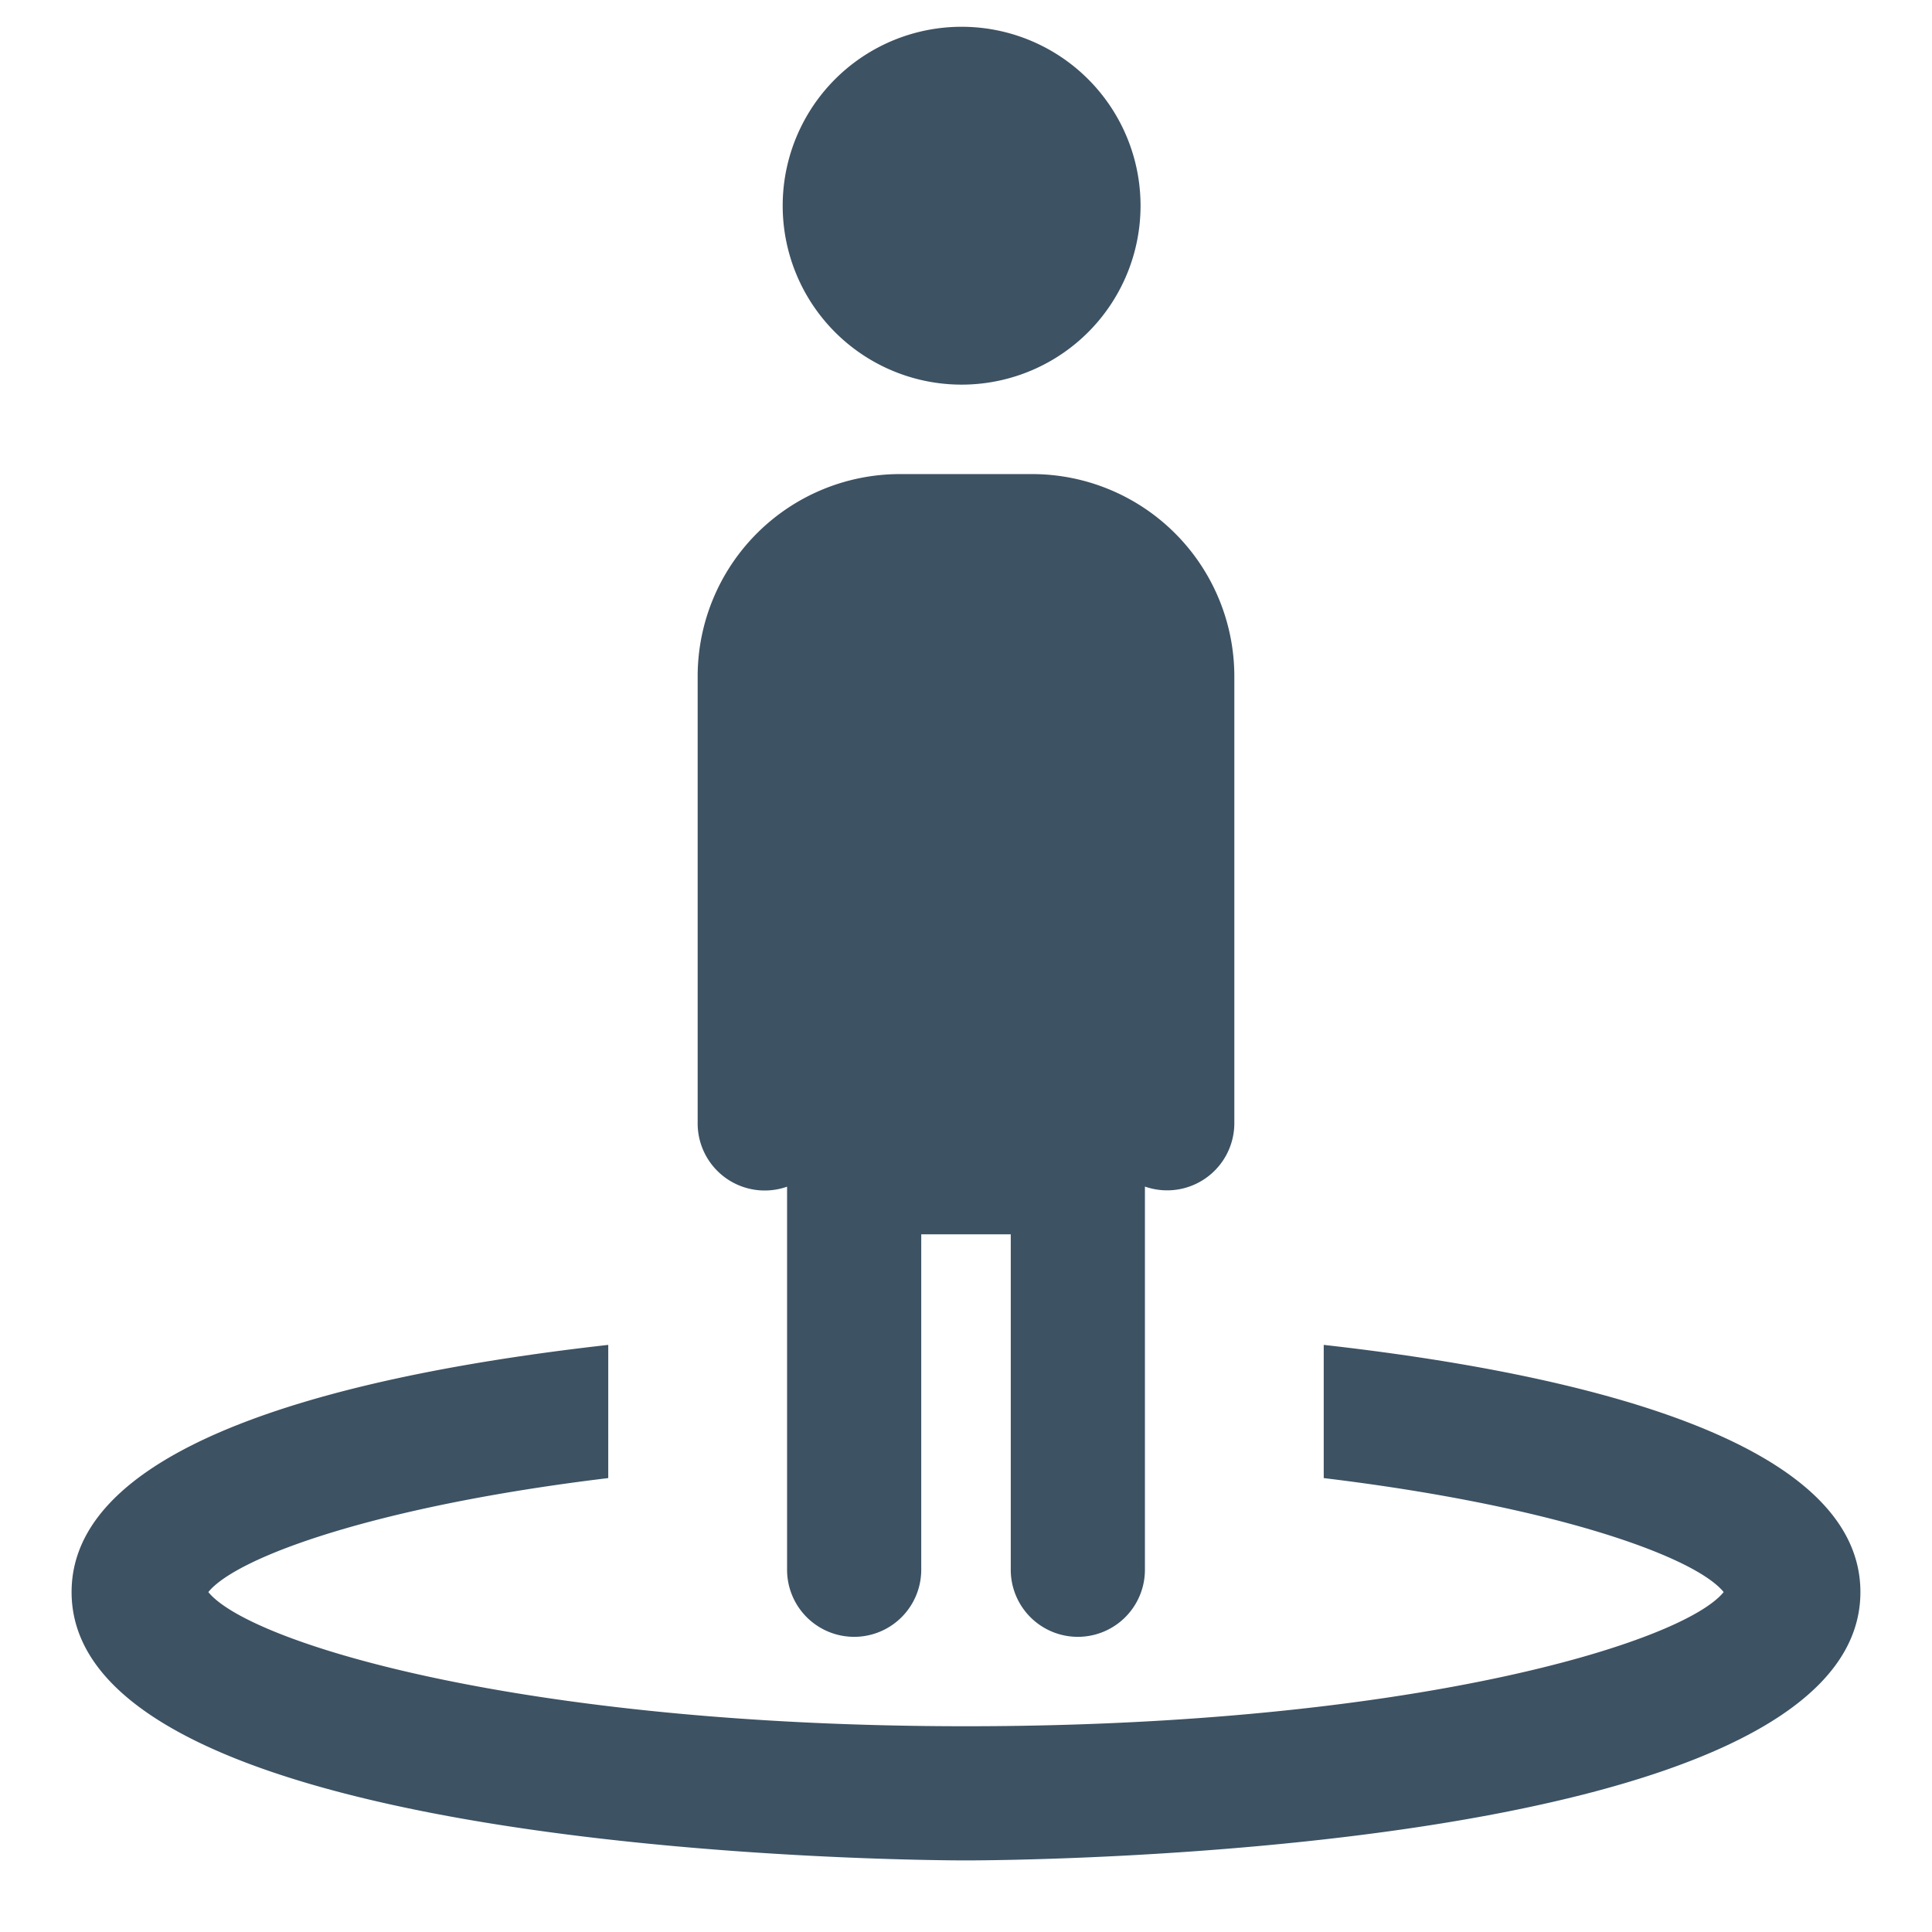 <svg width="18" height="18" viewBox="0 0 18 18" fill="none" xmlns="http://www.w3.org/2000/svg"><path d="M9 .25a1.667 1.667 0 1 0 0 3.333A1.667 1.667 0 0 0 9 .25zm-.625 4.167A1.885 1.885 0 0 0 6.5 6.292v4.166a.625.625 0 0 0 .833.598v3.569a.625.625 0 1 0 1.25 0V11.5h.834v3.125a.625.625 0 1 0 1.25 0v-3.57a.626.626 0 0 0 .833-.597V6.292a1.885 1.885 0 0 0-1.875-1.875h-1.25zM5.667 12.53c-2.322.261-5 .873-5 2.303 0 2.472 7.993 2.5 8.333 2.5.34 0 8.333-.028 8.333-2.5 0-1.43-2.678-2.042-5-2.303v1.241c2.155.26 3.46.734 3.726 1.062-.384.474-2.922 1.25-7.059 1.25-4.137 0-6.675-.776-7.059-1.25.266-.328 1.571-.802 3.726-1.062V12.53z" fill="#3D5263"/></svg>